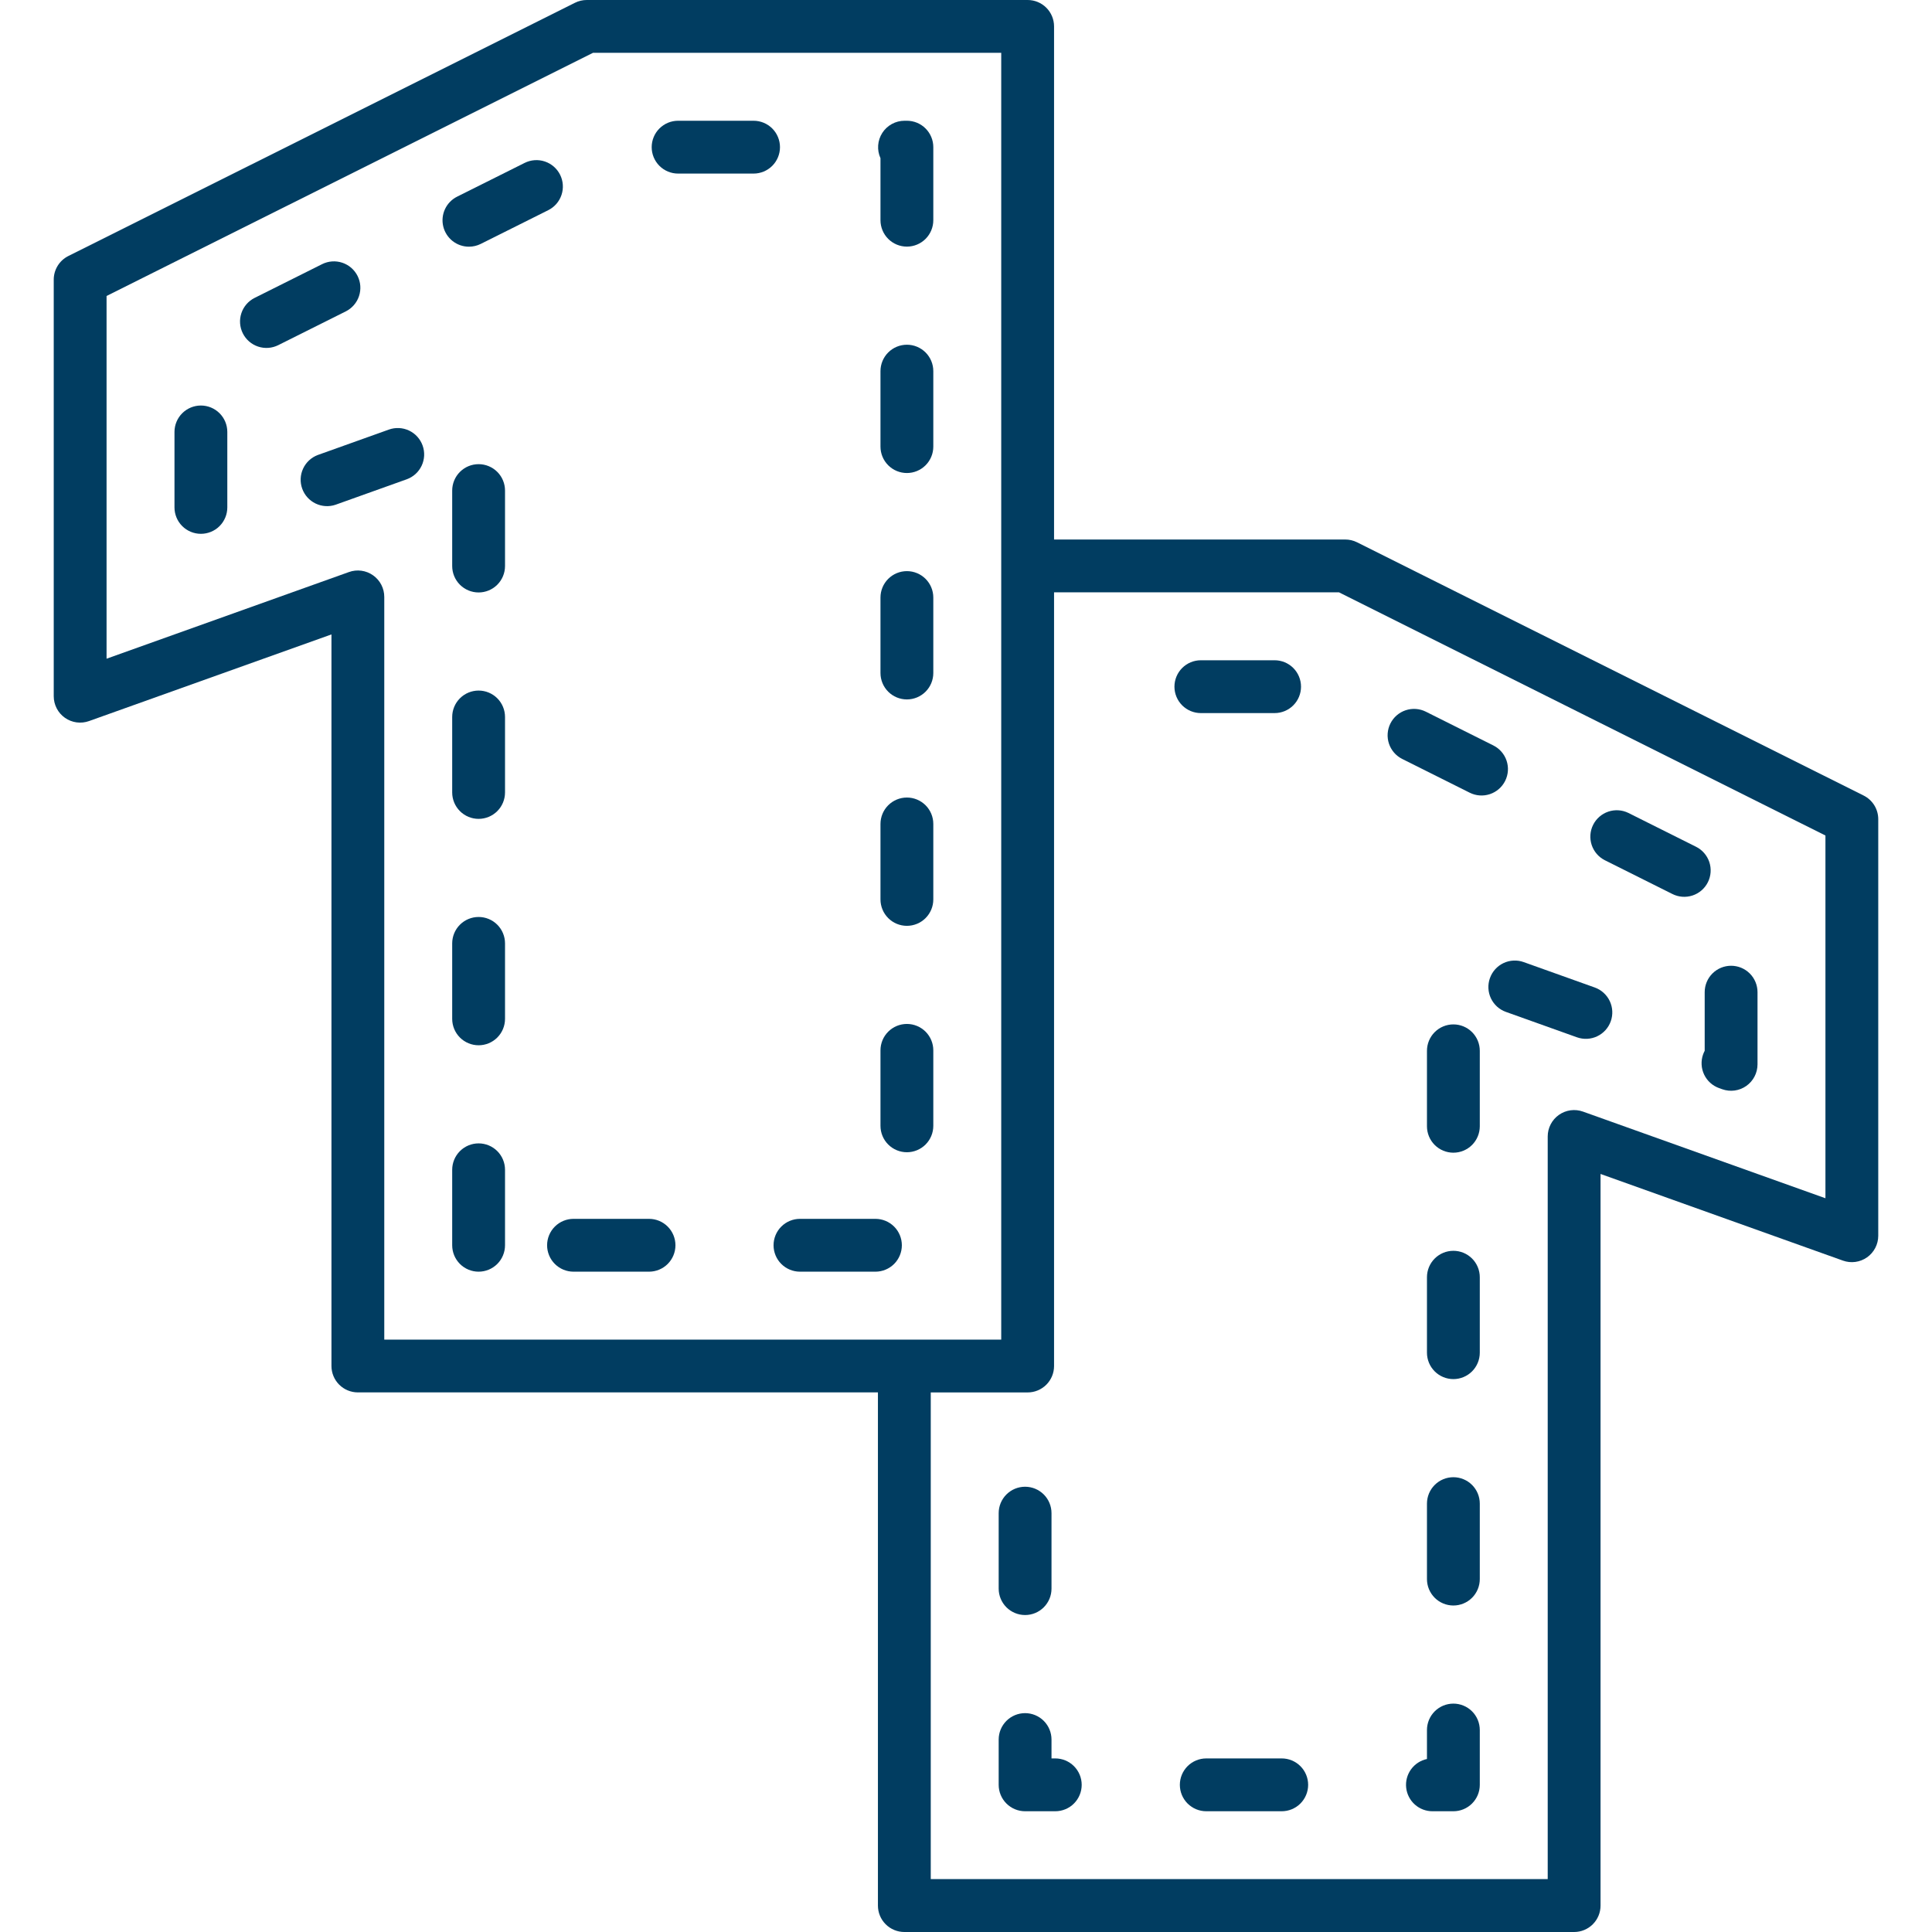 <?xml version="1.0" encoding="UTF-8"?> <svg xmlns="http://www.w3.org/2000/svg" width="512" height="512" viewBox="0 0 512 512" fill="none"> <g clip-path="url(#clip0)"> <path d="M124.284 65.376C125.369 65.374 126.438 65.121 127.408 64.636L145.296 55.696C146.118 55.285 146.852 54.716 147.454 54.022C148.057 53.327 148.516 52.521 148.807 51.649C149.098 50.777 149.214 49.856 149.149 48.939C149.084 48.022 148.839 47.126 148.428 46.304C148.017 45.482 147.448 44.748 146.754 44.146C146.059 43.544 145.253 43.084 144.381 42.793C143.509 42.502 142.588 42.386 141.671 42.451C140.754 42.516 139.858 42.761 139.036 43.172L121.148 52.112C119.736 52.817 118.603 53.978 117.933 55.407C117.264 56.837 117.097 58.45 117.46 59.987C117.823 61.523 118.695 62.891 119.934 63.869C121.173 64.848 122.706 65.379 124.284 65.376V65.376Z" fill="#013D61"></path> <path d="M126.836 303.008C124.979 303.008 123.199 303.746 121.886 305.058C120.573 306.371 119.836 308.152 119.836 310.008V330.008C119.836 331.865 120.573 333.645 121.886 334.958C123.199 336.271 124.979 337.008 126.836 337.008C128.692 337.008 130.473 336.271 131.786 334.958C133.098 333.645 133.836 331.865 133.836 330.008V310.008C133.836 309.089 133.656 308.178 133.304 307.329C132.953 306.479 132.437 305.707 131.787 305.057C131.137 304.407 130.365 303.891 129.515 303.54C128.666 303.188 127.755 303.008 126.836 303.008V303.008Z" fill="#013D61"></path> <path d="M144.988 330C144.987 330.921 145.168 331.833 145.52 332.684C145.872 333.535 146.388 334.308 147.04 334.959C147.691 335.61 148.465 336.126 149.316 336.478C150.167 336.829 151.079 337.01 152 337.008H172C173.857 337.008 175.637 336.271 176.95 334.958C178.263 333.645 179 331.865 179 330.008C179 328.152 178.263 326.371 176.95 325.058C175.637 323.746 173.857 323.008 172 323.008H152C151.08 323.006 150.17 323.186 149.319 323.537C148.469 323.887 147.697 324.402 147.045 325.051C146.394 325.701 145.877 326.472 145.524 327.321C145.171 328.17 144.989 329.08 144.988 330V330Z" fill="#013D61"></path> <path d="M179.704 46H199.704C201.56 46 203.341 45.263 204.654 43.95C205.966 42.637 206.704 40.856 206.704 39C206.704 37.144 205.966 35.363 204.654 34.05C203.341 32.737 201.56 32 199.704 32H179.704C177.847 32 176.067 32.737 174.754 34.05C173.441 35.363 172.704 37.144 172.704 39C172.704 40.856 173.441 42.637 174.754 43.95C176.067 45.263 177.847 46 179.704 46V46Z" fill="#013D61"></path> <path d="M126.836 243.008C124.979 243.008 123.199 243.746 121.886 245.058C120.573 246.371 119.836 248.152 119.836 250.008V270.008C119.836 271.865 120.573 273.645 121.886 274.958C123.199 276.271 124.979 277.008 126.836 277.008C128.692 277.008 130.473 276.271 131.786 274.958C133.098 273.645 133.836 271.865 133.836 270.008V250.008C133.836 249.089 133.656 248.178 133.304 247.329C132.953 246.479 132.437 245.707 131.787 245.057C131.137 244.407 130.365 243.891 129.515 243.54C128.666 243.188 127.755 243.008 126.836 243.008V243.008Z" fill="#013D61"></path> <path d="M112 118.08C111.692 117.213 111.216 116.416 110.599 115.734C109.982 115.051 109.237 114.498 108.406 114.104C107.574 113.711 106.673 113.485 105.755 113.44C104.836 113.396 103.918 113.533 103.052 113.844L84.216 120.58C82.496 121.226 81.098 122.522 80.325 124.19C79.552 125.857 79.466 127.761 80.085 129.492C80.704 131.222 81.979 132.64 83.634 133.438C85.29 134.237 87.192 134.352 88.932 133.76L107.764 127.024C108.63 126.715 109.426 126.239 110.107 125.622C110.789 125.005 111.342 124.26 111.735 123.43C112.128 122.599 112.354 121.699 112.4 120.781C112.445 119.863 112.309 118.945 112 118.08V118.08Z" fill="#013D61"></path> <path d="M212 337.008H232C233.857 337.008 235.637 336.271 236.95 334.958C238.263 333.645 239 331.865 239 330.008C239 328.152 238.263 326.371 236.95 325.058C235.637 323.746 233.857 323.008 232 323.008H212C210.143 323.008 208.363 323.746 207.05 325.058C205.737 326.371 205 328.152 205 330.008C205 331.865 205.737 333.645 207.05 334.958C208.363 336.271 210.143 337.008 212 337.008V337.008Z" fill="#013D61"></path> <path d="M94.76 73.132C93.928 71.473 92.472 70.211 90.712 69.624C88.951 69.037 87.029 69.172 85.368 70L67.48 78.944C65.819 79.774 64.556 81.23 63.969 82.991C63.381 84.753 63.518 86.675 64.348 88.336C65.178 89.997 66.634 91.26 68.395 91.847C70.157 92.435 72.079 92.298 73.74 91.468L91.632 82.524C93.292 81.693 94.554 80.237 95.141 78.476C95.728 76.715 95.591 74.792 94.76 73.132V73.132Z" fill="#013D61"></path> <path d="M53.24 107.468C51.383 107.468 49.603 108.206 48.29 109.518C46.977 110.831 46.24 112.612 46.24 114.468V134.468C46.24 136.325 46.977 138.105 48.29 139.418C49.603 140.731 51.383 141.468 53.24 141.468C55.096 141.468 56.877 140.731 58.19 139.418C59.502 138.105 60.24 136.325 60.24 134.468V114.468C60.24 112.612 59.502 110.831 58.19 109.518C56.877 108.206 55.096 107.468 53.24 107.468V107.468Z" fill="#013D61"></path> <path d="M126.836 123.008C124.979 123.008 123.199 123.746 121.886 125.058C120.573 126.371 119.836 128.152 119.836 130.008V150.008C119.836 151.865 120.573 153.645 121.886 154.958C123.199 156.271 124.979 157.008 126.836 157.008C128.692 157.008 130.473 156.271 131.786 154.958C133.098 153.645 133.836 151.865 133.836 150.008V130.008C133.836 129.089 133.656 128.178 133.304 127.329C132.953 126.479 132.437 125.707 131.787 125.057C131.137 124.407 130.365 123.891 129.515 123.54C128.666 123.188 127.755 123.008 126.836 123.008V123.008Z" fill="#013D61"></path> <path d="M126.836 183.008C124.979 183.008 123.199 183.746 121.886 185.058C120.573 186.371 119.836 188.152 119.836 190.008V210.008C119.836 211.865 120.573 213.645 121.886 214.958C123.199 216.271 124.979 217.008 126.836 217.008C128.692 217.008 130.473 216.271 131.786 214.958C133.098 213.645 133.836 211.865 133.836 210.008V190.008C133.836 189.089 133.656 188.178 133.304 187.329C132.953 186.479 132.437 185.707 131.787 185.057C131.137 184.407 130.365 183.891 129.515 183.54C128.666 183.188 127.755 183.008 126.836 183.008Z" fill="#013D61"></path> <path d="M233.336 58.356C233.336 60.212 234.074 61.993 235.386 63.306C236.699 64.618 238.48 65.356 240.336 65.356C242.193 65.356 243.973 64.618 245.286 63.306C246.599 61.993 247.336 60.212 247.336 58.356V38.992C247.336 38.073 247.154 37.164 246.802 36.315C246.45 35.467 245.934 34.696 245.284 34.046C244.634 33.397 243.863 32.882 243.014 32.531C242.165 32.18 241.255 32 240.336 32H239.704C238.531 32.002 237.378 32.298 236.349 32.862C235.32 33.425 234.449 34.237 233.816 35.224C233.182 36.211 232.806 37.341 232.723 38.511C232.639 39.681 232.85 40.853 233.336 41.92V58.356Z" fill="#013D61"></path> <path d="M240.336 271.356C238.479 271.356 236.699 272.093 235.386 273.406C234.073 274.719 233.336 276.499 233.336 278.356V298.356C233.336 300.212 234.073 301.993 235.386 303.306C236.699 304.618 238.479 305.356 240.336 305.356C242.192 305.356 243.973 304.618 245.286 303.306C246.598 301.993 247.336 300.212 247.336 298.356V278.356C247.336 277.437 247.156 276.526 246.804 275.677C246.453 274.827 245.937 274.055 245.287 273.405C244.637 272.755 243.865 272.239 243.015 271.888C242.166 271.536 241.255 271.355 240.336 271.356V271.356Z" fill="#013D61"></path> <path d="M240.336 91.356C238.479 91.356 236.699 92.094 235.386 93.406C234.073 94.719 233.336 96.499 233.336 98.356V118.356C233.336 120.212 234.073 121.993 235.386 123.306C236.699 124.618 238.479 125.356 240.336 125.356C242.192 125.356 243.973 124.618 245.286 123.306C246.598 121.993 247.336 120.212 247.336 118.356V98.356C247.336 97.437 247.156 96.526 246.804 95.677C246.453 94.827 245.937 94.055 245.287 93.405C244.637 92.755 243.865 92.239 243.015 91.888C242.166 91.536 241.255 91.355 240.336 91.356Z" fill="#013D61"></path> <path d="M240.336 151.356C238.479 151.356 236.699 152.093 235.386 153.406C234.073 154.719 233.336 156.499 233.336 158.356V178.356C233.336 180.212 234.073 181.993 235.386 183.306C236.699 184.618 238.479 185.356 240.336 185.356C242.192 185.356 243.973 184.618 245.286 183.306C246.598 181.993 247.336 180.212 247.336 178.356V158.356C247.336 157.437 247.156 156.526 246.804 155.677C246.453 154.827 245.937 154.055 245.287 153.405C244.637 152.755 243.865 152.239 243.015 151.888C242.166 151.536 241.255 151.355 240.336 151.356Z" fill="#013D61"></path> <path d="M240.336 211.356C238.479 211.356 236.699 212.093 235.386 213.406C234.073 214.719 233.336 216.499 233.336 218.356V238.356C233.336 240.212 234.073 241.993 235.386 243.306C236.699 244.618 238.479 245.356 240.336 245.356C242.192 245.356 243.973 244.618 245.286 243.306C246.598 241.993 247.336 240.212 247.336 238.356V218.356C247.336 217.437 247.156 216.526 246.804 215.677C246.453 214.827 245.937 214.055 245.287 213.405C244.637 212.755 243.865 212.239 243.015 211.888C242.166 211.536 241.255 211.355 240.336 211.356Z" fill="#013D61"></path> <path d="M279.672 466H278.66V461C278.66 459.143 277.923 457.363 276.61 456.05C275.297 454.738 273.517 454 271.66 454C269.804 454 268.023 454.738 266.71 456.05C265.398 457.363 264.66 459.143 264.66 461V473C264.66 474.857 265.398 476.637 266.71 477.95C268.023 479.262 269.804 480 271.66 480H279.66C281.517 480 283.297 479.262 284.61 477.95C285.923 476.637 286.66 474.857 286.66 473C286.66 471.143 285.923 469.363 284.61 468.05C283.297 466.738 281.517 466 279.66 466H279.672Z" fill="#013D61"></path> <path d="M425.28 227.96L443.168 236.904C443.991 237.323 444.889 237.575 445.81 237.646C446.732 237.717 447.658 237.604 448.535 237.315C449.413 237.026 450.224 236.566 450.923 235.962C451.622 235.358 452.194 234.621 452.607 233.795C453.02 232.968 453.265 232.068 453.328 231.146C453.392 230.225 453.272 229.3 452.976 228.424C452.68 227.549 452.214 226.741 451.604 226.047C450.995 225.353 450.254 224.786 449.424 224.38L431.536 215.436C429.877 214.624 427.965 214.5 426.215 215.091C424.465 215.683 423.02 216.942 422.195 218.594C421.369 220.247 421.23 222.158 421.808 223.913C422.386 225.667 423.634 227.122 425.28 227.96V227.96Z" fill="#013D61"></path> <path d="M451.76 278.472C451.597 278.779 451.457 279.097 451.34 279.424C451.032 280.29 450.897 281.209 450.944 282.127C450.991 283.045 451.218 283.945 451.613 284.775C452.008 285.606 452.562 286.35 453.245 286.966C453.928 287.582 454.725 288.057 455.592 288.364L456.416 288.66C457.472 289.034 458.603 289.15 459.713 288.997C460.823 288.844 461.88 288.427 462.795 287.78C463.711 287.134 464.458 286.278 464.973 285.283C465.489 284.288 465.759 283.185 465.76 282.064V262.936C465.76 261.08 465.022 259.299 463.71 257.986C462.397 256.674 460.616 255.936 458.76 255.936C456.903 255.936 455.123 256.674 453.81 257.986C452.497 259.299 451.76 261.08 451.76 262.936V278.472Z" fill="#013D61"></path> <path d="M385.16 271.476C383.304 271.476 381.523 272.214 380.21 273.526C378.898 274.839 378.16 276.62 378.16 278.476V298.476C378.16 300.333 378.898 302.113 380.21 303.426C381.523 304.739 383.304 305.476 385.16 305.476C387.017 305.476 388.797 304.739 390.11 303.426C391.423 302.113 392.16 300.333 392.16 298.476V278.476C392.161 277.557 391.98 276.646 391.628 275.797C391.277 274.947 390.761 274.175 390.111 273.525C389.461 272.875 388.689 272.359 387.839 272.008C386.99 271.656 386.079 271.476 385.16 271.476Z" fill="#013D61"></path> <path d="M271.66 428C272.579 428.001 273.49 427.82 274.339 427.468C275.189 427.117 275.961 426.601 276.611 425.951C277.261 425.301 277.777 424.529 278.128 423.679C278.48 422.83 278.661 421.919 278.66 421V401C278.66 399.143 277.923 397.363 276.61 396.05C275.297 394.738 273.517 394 271.66 394C269.804 394 268.023 394.738 266.71 396.05C265.398 397.363 264.66 399.143 264.66 401V421C264.66 422.857 265.398 424.637 266.71 425.95C268.023 427.262 269.804 428 271.66 428V428Z" fill="#013D61"></path> <path d="M394.844 259.22C394.535 260.085 394.399 261.003 394.444 261.921C394.49 262.839 394.716 263.739 395.109 264.57C395.502 265.4 396.056 266.145 396.737 266.762C397.418 267.379 398.214 267.855 399.08 268.164L417.912 274.896C418.779 275.205 419.698 275.341 420.617 275.295C421.536 275.249 422.437 275.023 423.269 274.629C424.101 274.235 424.846 273.681 425.464 272.998C426.082 272.316 426.559 271.519 426.868 270.652C427.177 269.785 427.313 268.866 427.267 267.947C427.221 267.028 426.995 266.127 426.601 265.295C426.207 264.463 425.653 263.718 424.97 263.1C424.288 262.483 423.491 262.005 422.624 261.696L403.792 254.964C402.925 254.653 402.006 254.517 401.086 254.563C400.166 254.609 399.265 254.836 398.433 255.232C397.602 255.627 396.857 256.183 396.241 256.868C395.625 257.552 395.15 258.352 394.844 259.22V259.22Z" fill="#013D61"></path> <path d="M371.6 201.128L389.492 210.076C391.153 210.906 393.075 211.043 394.837 210.455C396.598 209.868 398.054 208.605 398.884 206.944C399.714 205.283 399.851 203.361 399.263 201.599C398.676 199.838 397.413 198.382 395.752 197.552L377.864 188.604C376.203 187.773 374.281 187.637 372.519 188.224C370.757 188.811 369.301 190.073 368.47 191.734C367.639 193.395 367.503 195.318 368.089 197.079C368.676 198.841 369.939 200.297 371.6 201.128V201.128Z" fill="#013D61"></path> <path d="M385.16 331.476C383.304 331.476 381.523 332.214 380.21 333.526C378.898 334.839 378.16 336.62 378.16 338.476V358.476C378.16 360.333 378.898 362.113 380.21 363.426C381.523 364.739 383.304 365.476 385.16 365.476C387.017 365.476 388.797 364.739 390.11 363.426C391.423 362.113 392.16 360.333 392.16 358.476V338.476C392.161 337.557 391.98 336.646 391.628 335.797C391.277 334.947 390.761 334.175 390.111 333.525C389.461 332.875 388.689 332.359 387.839 332.008C386.99 331.656 386.079 331.476 385.16 331.476Z" fill="#013D61"></path> <path d="M339.672 466H319.672C317.815 466 316.035 466.738 314.722 468.05C313.41 469.363 312.672 471.143 312.672 473C312.672 474.857 313.41 476.637 314.722 477.95C316.035 479.262 317.815 480 319.672 480H339.672C341.529 480 343.309 479.262 344.622 477.95C345.934 476.637 346.672 474.857 346.672 473C346.672 471.143 345.934 469.363 344.622 468.05C343.309 466.738 341.529 466 339.672 466V466Z" fill="#013D61"></path> <path d="M318.24 188.976H337.784C339.641 188.976 341.421 188.239 342.734 186.926C344.046 185.613 344.784 183.833 344.784 181.976C344.784 180.12 344.046 178.339 342.734 177.026C341.421 175.714 339.641 174.976 337.784 174.976H318.24C316.383 174.976 314.603 175.714 313.29 177.026C311.977 178.339 311.24 180.12 311.24 181.976C311.24 183.833 311.977 185.613 313.29 186.926C314.603 188.239 316.383 188.976 318.24 188.976V188.976Z" fill="#013D61"></path> <path d="M385.16 391.476C383.304 391.476 381.523 392.214 380.21 393.526C378.898 394.839 378.16 396.62 378.16 398.476V418.476C378.16 420.333 378.898 422.113 380.21 423.426C381.523 424.739 383.304 425.476 385.16 425.476C387.017 425.476 388.797 424.739 390.11 423.426C391.423 422.113 392.16 420.333 392.16 418.476V398.476C392.161 397.557 391.98 396.646 391.628 395.797C391.277 394.947 390.761 394.175 390.111 393.525C389.461 392.875 388.689 392.359 387.839 392.008C386.99 391.656 386.079 391.476 385.16 391.476V391.476Z" fill="#013D61"></path> <path d="M385.16 451.476C383.303 451.476 381.523 452.214 380.21 453.526C378.898 454.839 378.16 456.62 378.16 458.476V466.152C376.462 466.511 374.958 467.489 373.94 468.895C372.922 470.301 372.462 472.035 372.651 473.76C372.839 475.486 373.662 477.08 374.959 478.233C376.257 479.386 377.936 480.016 379.672 480H385.16C386.079 480.001 386.99 479.82 387.839 479.468C388.689 479.117 389.461 478.601 390.111 477.951C390.761 477.301 391.277 476.529 391.628 475.679C391.98 474.83 392.161 473.919 392.16 473V458.488C392.162 457.568 391.983 456.656 391.632 455.805C391.281 454.954 390.765 454.181 390.115 453.529C389.465 452.878 388.692 452.361 387.842 452.009C386.992 451.657 386.08 451.476 385.16 451.476V451.476Z" fill="#013D61"></path> <path d="M493.892 210.832L359.636 143.716C358.663 143.231 357.591 142.978 356.504 142.976H279.336V6.976C279.331 5.123 278.591 3.348 277.278 2.041C275.966 0.733 274.189 -0.001 272.336 1.93534e-06H155.496C154.409 -0.001 153.336 0.253 152.364 0.74L18.108 67.848C16.946 68.43 15.969 69.324 15.286 70.429C14.602 71.535 14.241 72.808 14.24 74.108V184.508C14.24 185.63 14.51 186.736 15.027 187.731C15.544 188.727 16.293 189.584 17.211 190.229C18.129 190.875 19.189 191.289 20.3 191.439C21.413 191.588 22.544 191.468 23.6 191.088L87.84 168.128V362C87.84 363.857 88.578 365.637 89.89 366.95C91.203 368.262 92.984 369 94.84 369H232.66V505C232.66 506.857 233.397 508.637 234.71 509.95C236.023 511.262 237.803 512 239.66 512H417.16C418.079 512.001 418.99 511.82 419.839 511.468C420.689 511.117 421.461 510.601 422.111 509.951C422.761 509.301 423.277 508.529 423.628 507.679C423.98 506.83 424.161 505.919 424.16 505V311.112L488.4 334.076C489.456 334.454 490.588 334.572 491.7 334.42C492.812 334.269 493.871 333.853 494.788 333.207C495.705 332.56 496.453 331.703 496.97 330.707C497.486 329.711 497.756 328.606 497.756 327.484V217.084C497.754 215.786 497.392 214.514 496.71 213.41C496.028 212.306 495.052 211.414 493.892 210.832V210.832ZM98.868 152.468C97.951 151.816 96.89 151.397 95.775 151.246C94.66 151.094 93.525 151.216 92.468 151.6L28.24 174.564V78.436L157.148 14H265.336V355.008H101.836V158.208C101.84 157.083 101.572 155.974 101.055 154.975C100.538 153.975 99.788 153.115 98.868 152.468V152.468ZM483.76 317.548L419.516 294.588C418.46 294.21 417.328 294.091 416.216 294.241C415.105 294.392 414.045 294.808 413.128 295.454C412.211 296.1 411.462 296.957 410.946 297.953C410.429 298.949 410.16 300.054 410.16 301.176V497.976H246.66V369.008H272.336C273.255 369.009 274.166 368.828 275.015 368.476C275.865 368.125 276.637 367.609 277.287 366.959C277.937 366.309 278.453 365.537 278.804 364.687C279.156 363.838 279.337 362.927 279.336 362.008V156.976H354.852L483.76 221.42V317.548Z" fill="#013D61"></path> </g> <defs> <clipPath id="clip0"> <rect width="512" height="512" fill="white"></rect> </clipPath> </defs> </svg> 